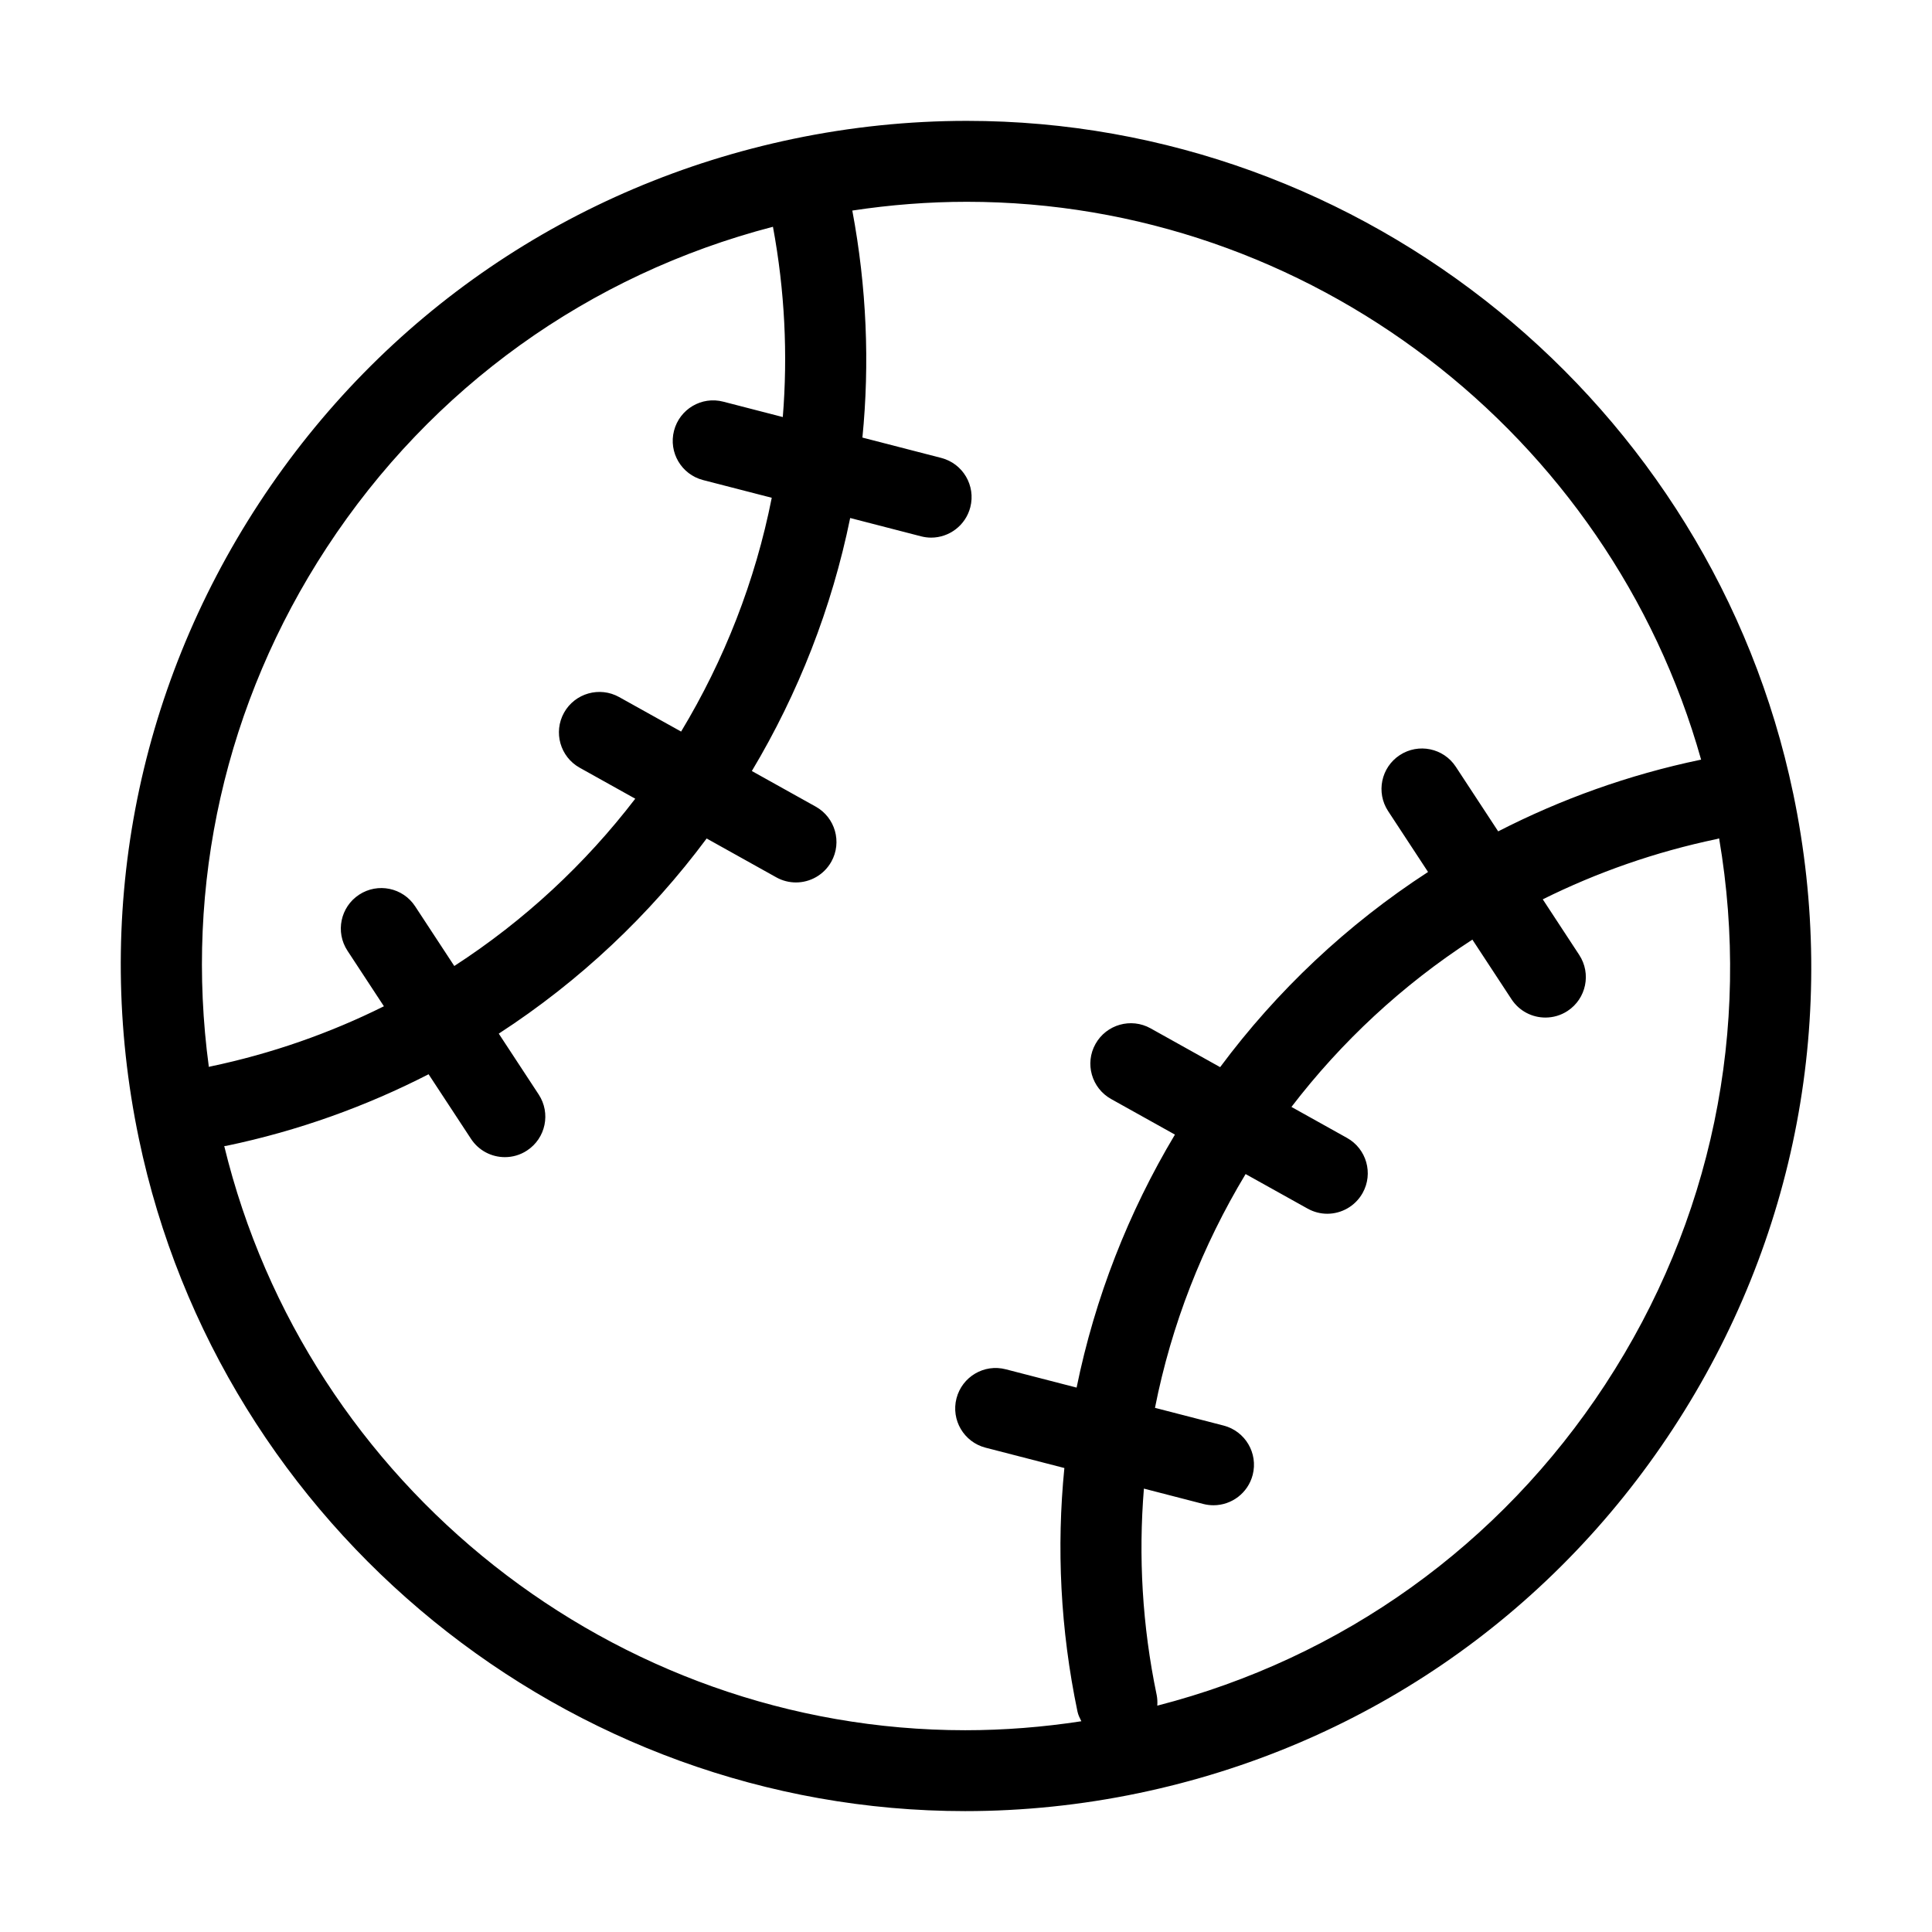 <?xml version="1.0" encoding="UTF-8"?>
<!-- Uploaded to: SVG Repo, www.svgrepo.com, Generator: SVG Repo Mixer Tools -->
<svg fill="#000000" width="800px" height="800px" version="1.1" viewBox="144 144 512 512" xmlns="http://www.w3.org/2000/svg">
 <path d="m619.2 354.23c-21.562-103.25-113.66-178.2-218.98-178.2-15.355 0-30.832 1.602-45.992 4.769-58.555 12.238-108.83 46.531-141.59 96.574-32.746 50.047-44.059 109.86-31.832 168.4 21.559 103.25 113.66 178.19 218.98 178.19 15.355 0 30.832-1.602 45.988-4.769 58.555-12.227 108.84-46.516 141.59-96.57 32.762-50.047 44.066-109.85 31.84-168.4zm-388.62-65.102c27.785-42.445 69.504-72.355 118.26-85.031 3.152 17.004 3.953 33.922 2.609 50.426l-15.766-4.074c-5.75-1.5-11.582 1.969-13.062 7.703-1.48 5.734 1.961 11.582 7.703 13.07l18.199 4.695c-4.359 22.051-12.582 42.988-24.023 61.957l-16.43-9.152c-5.152-2.867-11.695-1.031-14.59 4.141-2.883 5.176-1.027 11.707 4.144 14.59l14.727 8.211c-13.23 17.262-29.391 32.312-47.957 44.336l-10.375-15.816c-3.254-4.961-9.898-6.328-14.855-3.078-4.949 3.254-6.332 9.898-3.078 14.852l9.656 14.715c-14.324 7.129-29.77 12.57-46.152 15.992-0.082 0.02-0.16 0.059-0.242 0.082-6.492-48.18 4.352-96.543 31.234-137.62zm-27.156 158.6c0.188-0.035 0.367-0.023 0.555-0.066 19.094-3.984 37.023-10.473 53.602-18.973l11.246 17.129c2.055 3.133 5.477 4.836 8.969 4.836 2.023 0 4.066-0.562 5.879-1.762 4.953-3.25 6.332-9.898 3.082-14.848l-10.578-16.121c21.473-13.934 40.074-31.52 55.09-51.715l18.449 10.289c1.652 0.922 3.441 1.359 5.215 1.359 3.758 0 7.406-1.984 9.383-5.508 2.883-5.168 1.027-11.703-4.152-14.59l-16.918-9.43c12.309-20.582 21.199-43.227 26.059-67.051l18.773 4.852c0.902 0.23 1.797 0.348 2.684 0.348 4.777 0 9.129-3.219 10.379-8.051 1.48-5.738-1.961-11.586-7.699-13.07l-20.895-5.394c1.953-19.637 1.129-39.863-2.676-60.16 10.078-1.531 20.242-2.324 30.355-2.324 90.625 0 170.29 61.441 194.59 147.85-0.059 0.012-0.121 0.004-0.18 0.02-19.09 3.984-37.023 10.473-53.602 18.973l-11.234-17.125c-3.254-4.957-9.906-6.324-14.852-3.078-4.949 3.25-6.332 9.895-3.078 14.844l10.578 16.121c-21.477 13.934-40.078 31.52-55.098 51.723l-18.445-10.289c-5.152-2.871-11.699-1.031-14.59 4.144-2.891 5.164-1.031 11.703 4.141 14.59l16.914 9.43c-12.309 20.574-21.199 43.223-26.059 67.047l-18.762-4.848c-5.75-1.5-11.586 1.969-13.07 7.699-1.48 5.727 1.961 11.586 7.703 13.07l20.887 5.391c-2.098 21.055-1.074 42.758 3.473 64.539 0.195 0.938 0.621 1.754 1.027 2.57-10.219 1.57-20.523 2.379-30.773 2.379-93.035-0.004-174.48-64.758-196.37-154.8zm365.99 63.16c-27.871 42.57-69.773 72.527-118.72 85.129 0.055-0.926 0.031-1.863-0.16-2.82-3.848-18.438-4.852-36.82-3.387-54.699l15.758 4.074c0.902 0.23 1.797 0.336 2.691 0.336 4.777 0 9.125-3.211 10.379-8.047 1.477-5.734-1.965-11.582-7.703-13.07l-18.191-4.695c4.352-22.051 12.582-42.988 24.016-61.957l16.426 9.152c1.656 0.922 3.441 1.367 5.215 1.367 3.758 0 7.41-1.996 9.375-5.508 2.887-5.168 1.031-11.707-4.144-14.59l-14.723-8.211c13.23-17.266 29.387-32.312 47.949-44.34l10.379 15.816c2.066 3.141 5.481 4.84 8.973 4.84 2.023 0 4.066-0.562 5.879-1.754 4.949-3.254 6.332-9.906 3.078-14.852l-9.656-14.727c14.324-7.117 29.773-12.559 46.156-15.984 0.203-0.039 0.379-0.125 0.578-0.176 8.609 50.508-1.953 101.61-30.168 144.71z"/>
</svg>